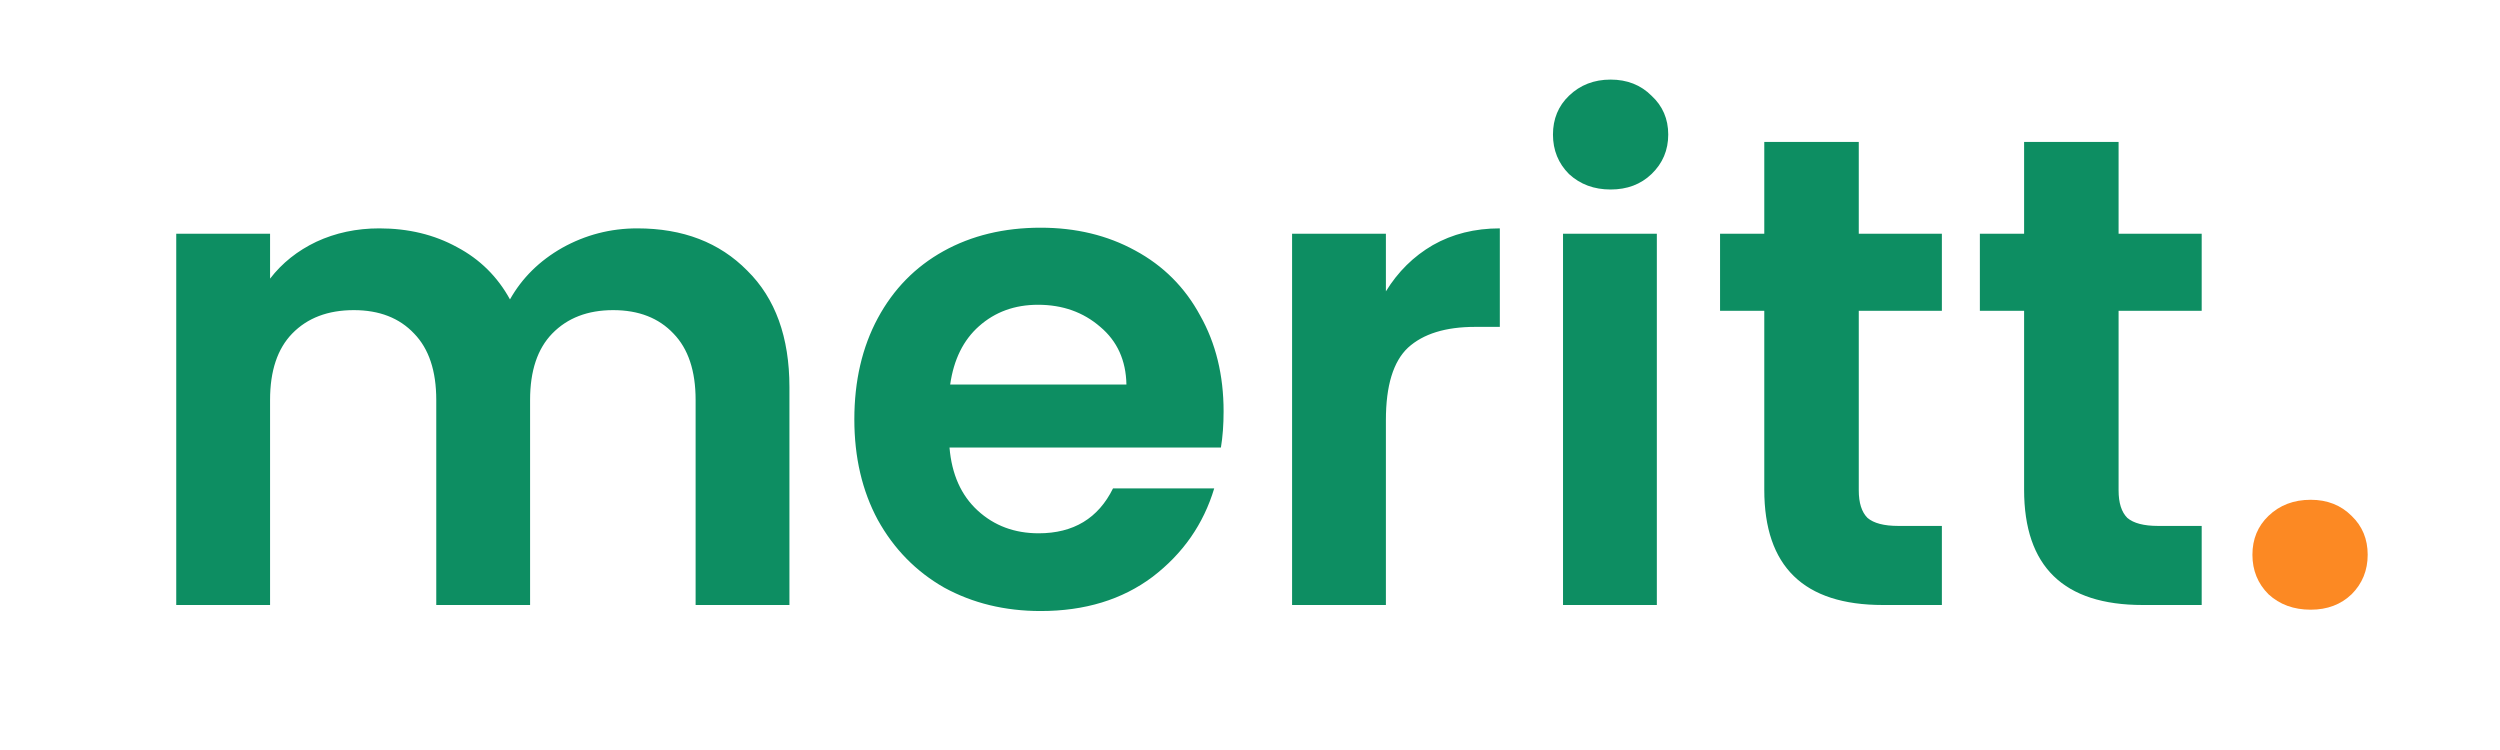 <svg width="500" height="150" viewBox="0 0 500 150" fill="none" xmlns="http://www.w3.org/2000/svg">
<path d="M127.462 45.674C136.576 45.674 143.903 48.489 149.443 54.118C155.072 59.658 157.887 67.432 157.887 77.44V121H139.123V79.986C139.123 74.178 137.648 69.755 134.699 66.717C131.751 63.59 127.73 62.026 122.637 62.026C117.543 62.026 113.478 63.59 110.44 66.717C107.491 69.755 106.017 74.178 106.017 79.986V121H87.252V79.986C87.252 74.178 85.778 69.755 82.829 66.717C79.881 63.59 75.86 62.026 70.766 62.026C65.584 62.026 61.474 63.59 58.436 66.717C55.487 69.755 54.013 74.178 54.013 79.986V121H35.248V46.747H54.013V55.727C56.425 52.599 59.508 50.142 63.261 48.355C67.103 46.568 71.303 45.674 75.86 45.674C81.668 45.674 86.85 46.925 91.407 49.427C95.964 51.84 99.494 55.325 101.996 59.882C104.408 55.593 107.893 52.153 112.45 49.561C117.097 46.97 122.101 45.674 127.462 45.674ZM244.719 82.265C244.719 84.946 244.541 87.358 244.183 89.503H189.901C190.347 94.864 192.224 99.064 195.53 102.102C198.836 105.14 202.902 106.659 207.727 106.659C214.696 106.659 219.655 103.665 222.604 97.678H242.843C240.698 104.827 236.588 110.724 230.512 115.371C224.436 119.928 216.975 122.206 208.129 122.206C200.98 122.206 194.547 120.643 188.828 117.515C183.199 114.298 178.776 109.786 175.559 103.978C172.432 98.17 170.868 91.468 170.868 83.873C170.868 76.189 172.432 69.443 175.559 63.635C178.687 57.827 183.065 53.359 188.694 50.231C194.324 47.104 200.802 45.54 208.129 45.54C215.188 45.54 221.487 47.059 227.027 50.097C232.657 53.135 236.99 57.469 240.028 63.098C243.156 68.638 244.719 75.027 244.719 82.265ZM225.285 76.904C225.195 72.079 223.453 68.236 220.058 65.377C216.662 62.428 212.507 60.954 207.593 60.954C202.946 60.954 199.015 62.384 195.798 65.243C192.67 68.013 190.749 71.9 190.035 76.904H225.285ZM277.18 58.273C279.593 54.342 282.72 51.259 286.562 49.025C290.494 46.791 294.962 45.674 299.965 45.674V65.377H295.006C289.109 65.377 284.641 66.762 281.603 69.532C278.654 72.302 277.18 77.127 277.18 84.007V121H258.416V46.747H277.18V58.273ZM322.12 37.901C318.814 37.901 316.044 36.873 313.81 34.818C311.666 32.673 310.594 30.037 310.594 26.91C310.594 23.783 311.666 21.191 313.81 19.136C316.044 16.992 318.814 15.919 322.12 15.919C325.426 15.919 328.152 16.992 330.296 19.136C332.53 21.191 333.647 23.783 333.647 26.91C333.647 30.037 332.53 32.673 330.296 34.818C328.152 36.873 325.426 37.901 322.12 37.901ZM331.369 46.747V121H312.604V46.747H331.369ZM371.755 62.16V98.081C371.755 100.583 372.336 102.414 373.497 103.576C374.748 104.648 376.803 105.184 379.663 105.184H388.375V121H376.58C360.764 121 352.856 113.316 352.856 97.947V62.16H344.01V46.747H352.856V28.384H371.755V46.747H388.375V62.16H371.755ZM423.718 62.16V98.081C423.718 100.583 424.299 102.414 425.461 103.576C426.712 104.648 428.767 105.184 431.626 105.184H440.338V121H428.543C412.728 121 404.82 113.316 404.82 97.947V62.16H395.974V46.747H404.82V28.384H423.718V46.747H440.338V62.16H423.718Z" fill="#0D8E62"/>
<path d="M462.144 121.938C458.749 121.938 455.934 120.911 453.7 118.855C451.556 116.711 450.484 114.075 450.484 110.948C450.484 107.82 451.556 105.229 453.7 103.174C455.934 101.029 458.749 99.957 462.144 99.957C465.451 99.957 468.176 101.029 470.32 103.174C472.465 105.229 473.537 107.82 473.537 110.948C473.537 114.075 472.465 116.711 470.32 118.855C468.176 120.911 465.451 121.938 462.144 121.938Z" fill="#FC8923"/>
</svg>
